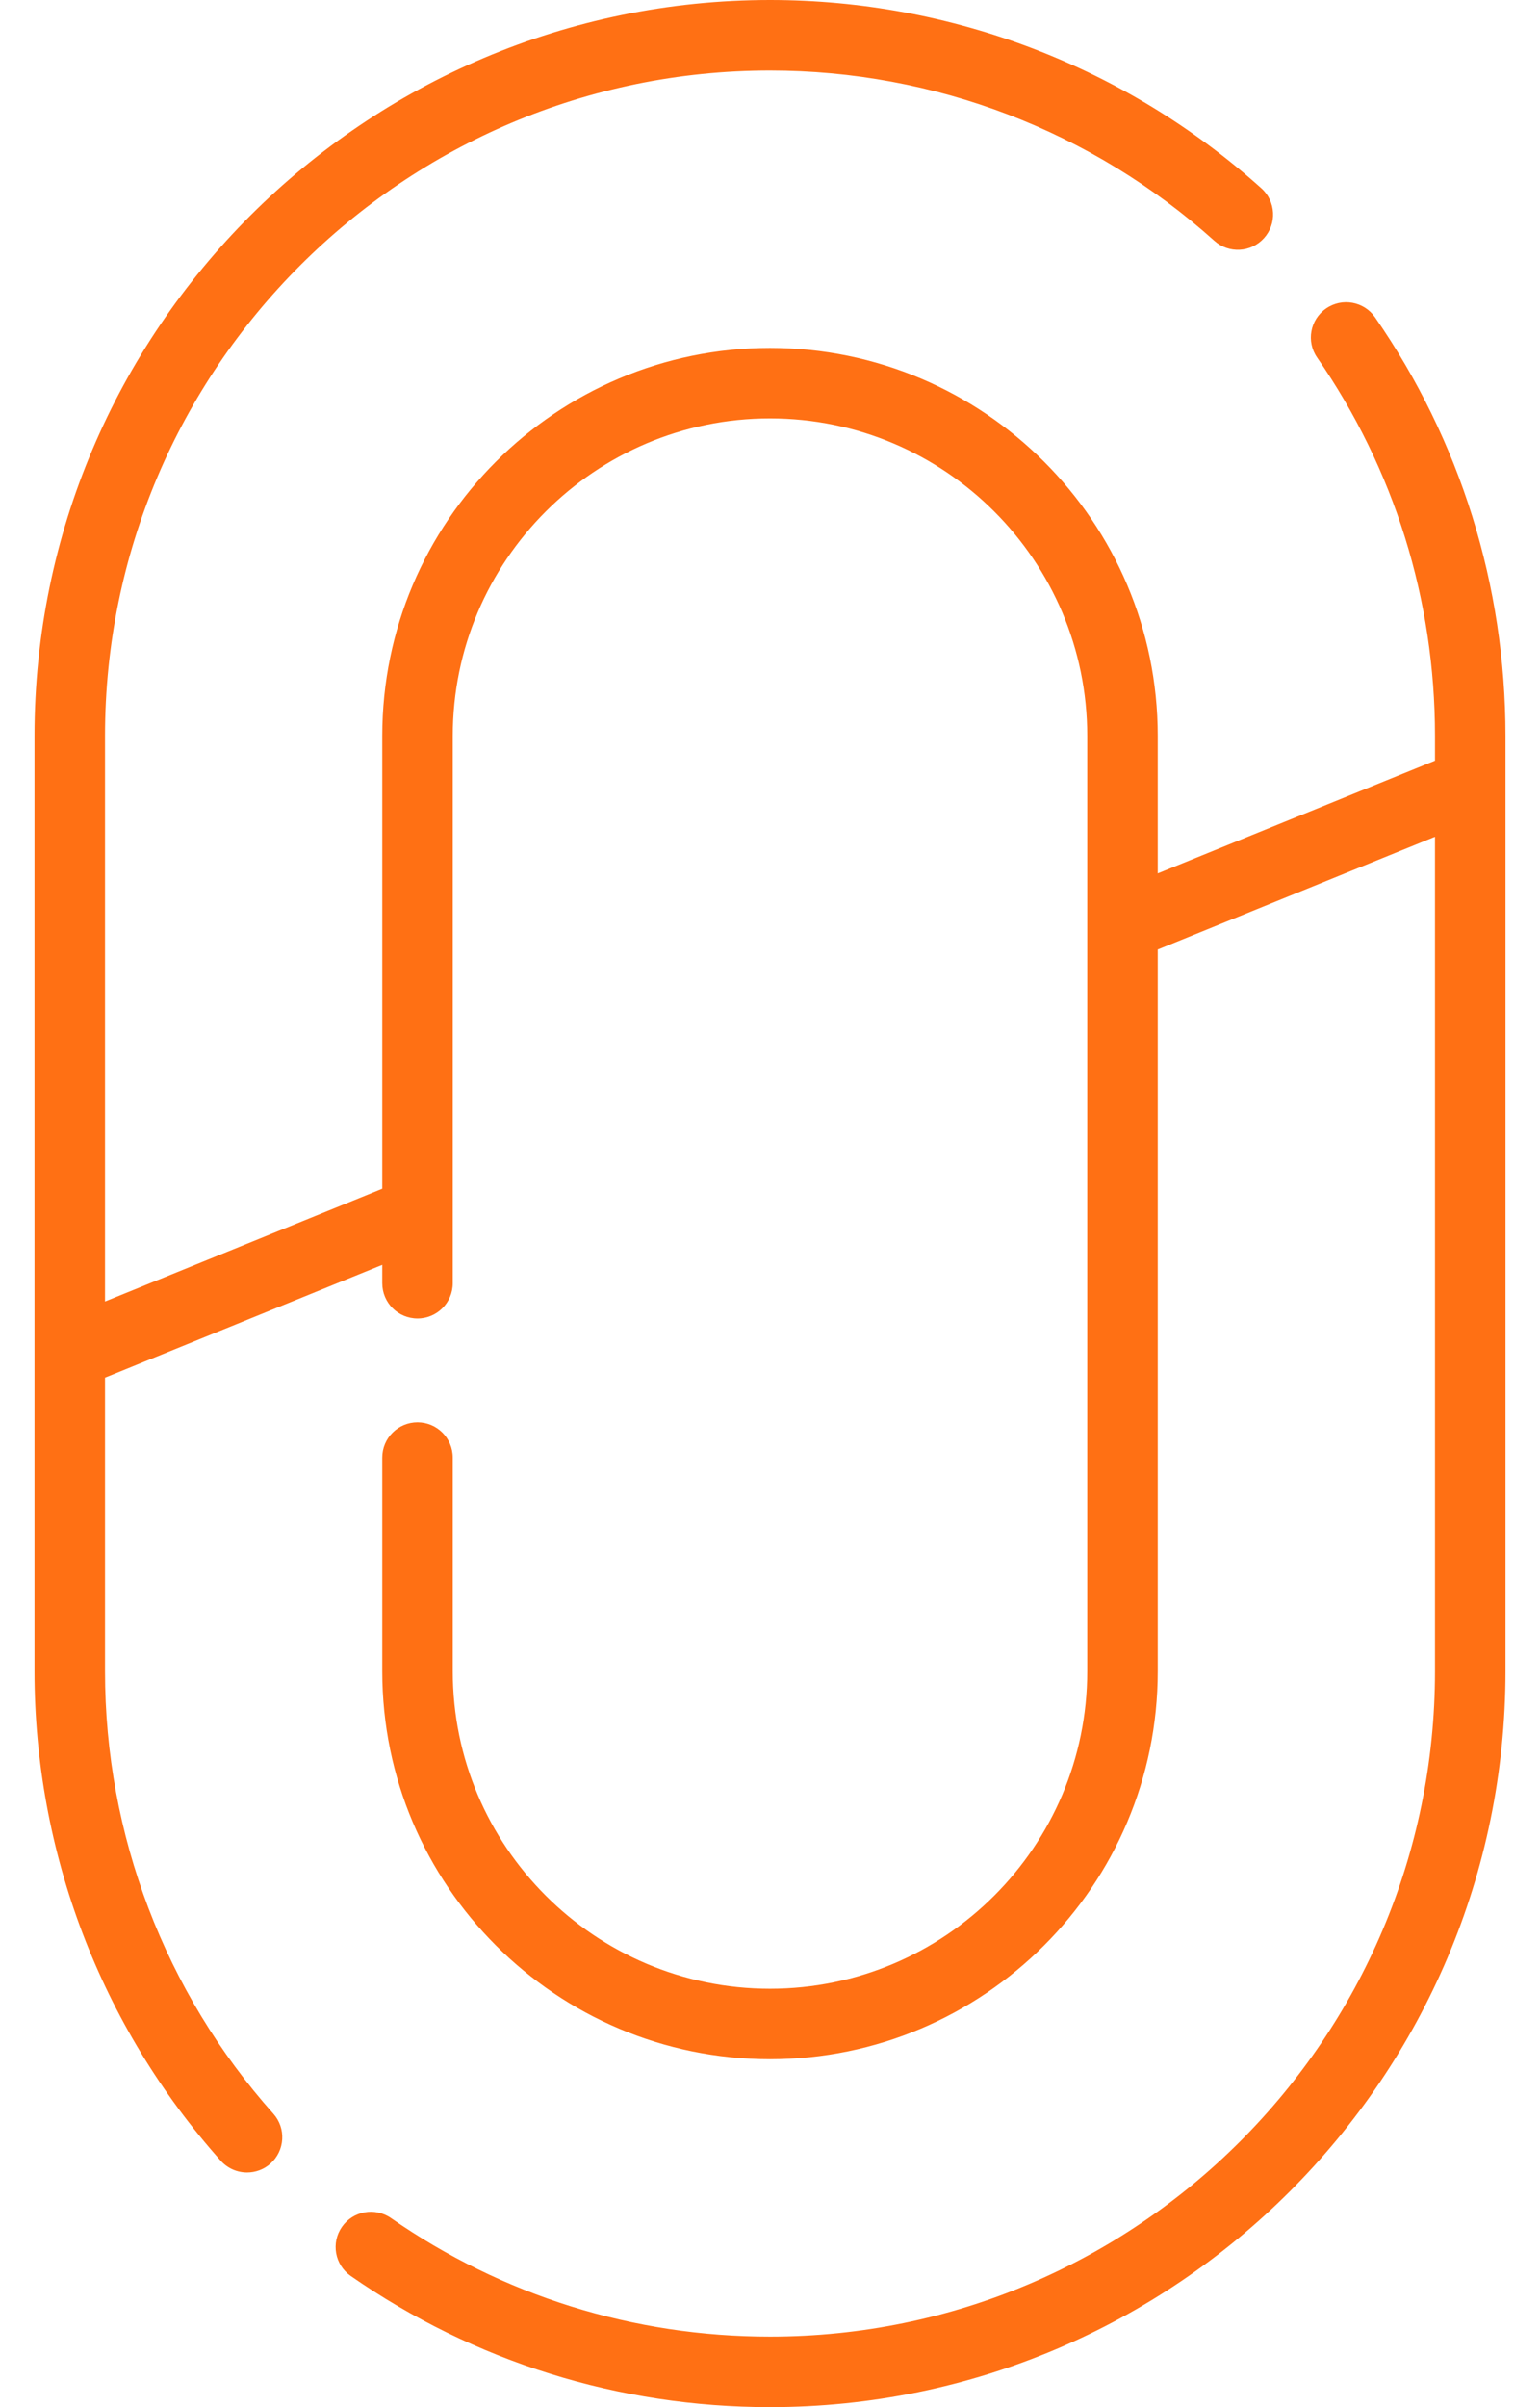 <?xml version="1.0" encoding="UTF-8"?>
<svg xmlns="http://www.w3.org/2000/svg" width="32" height="50" viewBox="0 0 32 50" fill="none">
  <path d="M28.574 6.593C28.344 6.261 27.887 6.178 27.555 6.408C27.222 6.638 27.139 7.095 27.369 7.427C28.972 9.741 29.818 12.458 29.818 15.283V15.8L24.057 18.142V15.283C24.057 10.841 20.442 7.227 16 7.227C11.557 7.227 7.943 10.841 7.943 15.283V24.692L2.182 27.034V15.283C2.182 7.664 8.381 1.465 16 1.465C19.415 1.465 22.694 2.721 25.232 5.001C25.533 5.272 25.996 5.247 26.266 4.946C26.537 4.645 26.512 4.182 26.211 3.912C23.404 1.389 19.777 0 16 0C7.573 0 0.717 6.856 0.717 15.283V34.717C0.717 38.471 2.091 42.081 4.586 44.881C4.731 45.043 4.932 45.126 5.133 45.126C5.307 45.126 5.481 45.065 5.62 44.941C5.922 44.671 5.949 44.208 5.68 43.906C3.424 41.375 2.182 38.111 2.182 34.717V28.616L7.943 26.273V26.654C7.943 27.059 8.271 27.387 8.676 27.387C9.08 27.387 9.408 27.059 9.408 26.654V15.283C9.408 11.648 12.365 8.691 16 8.691C19.635 8.691 22.592 11.648 22.592 15.283V34.717C22.592 38.352 19.635 41.309 16 41.309C12.365 41.309 9.408 38.352 9.408 34.717V30.276C9.408 29.872 9.08 29.544 8.676 29.544C8.271 29.544 7.943 29.872 7.943 30.276V34.717C7.943 39.159 11.557 42.773 16 42.773C20.442 42.773 24.057 39.159 24.057 34.717V19.723L29.818 17.381V34.717C29.818 42.336 23.619 48.535 16 48.535C13.166 48.535 10.442 47.684 8.124 46.072C7.792 45.842 7.335 45.924 7.105 46.256C6.874 46.588 6.956 47.044 7.288 47.275C9.853 49.058 12.865 50 16 50C24.427 50 31.283 43.144 31.283 34.717V15.283C31.283 12.158 30.346 9.153 28.574 6.593Z" fill="#FF7014"></path>
</svg>
